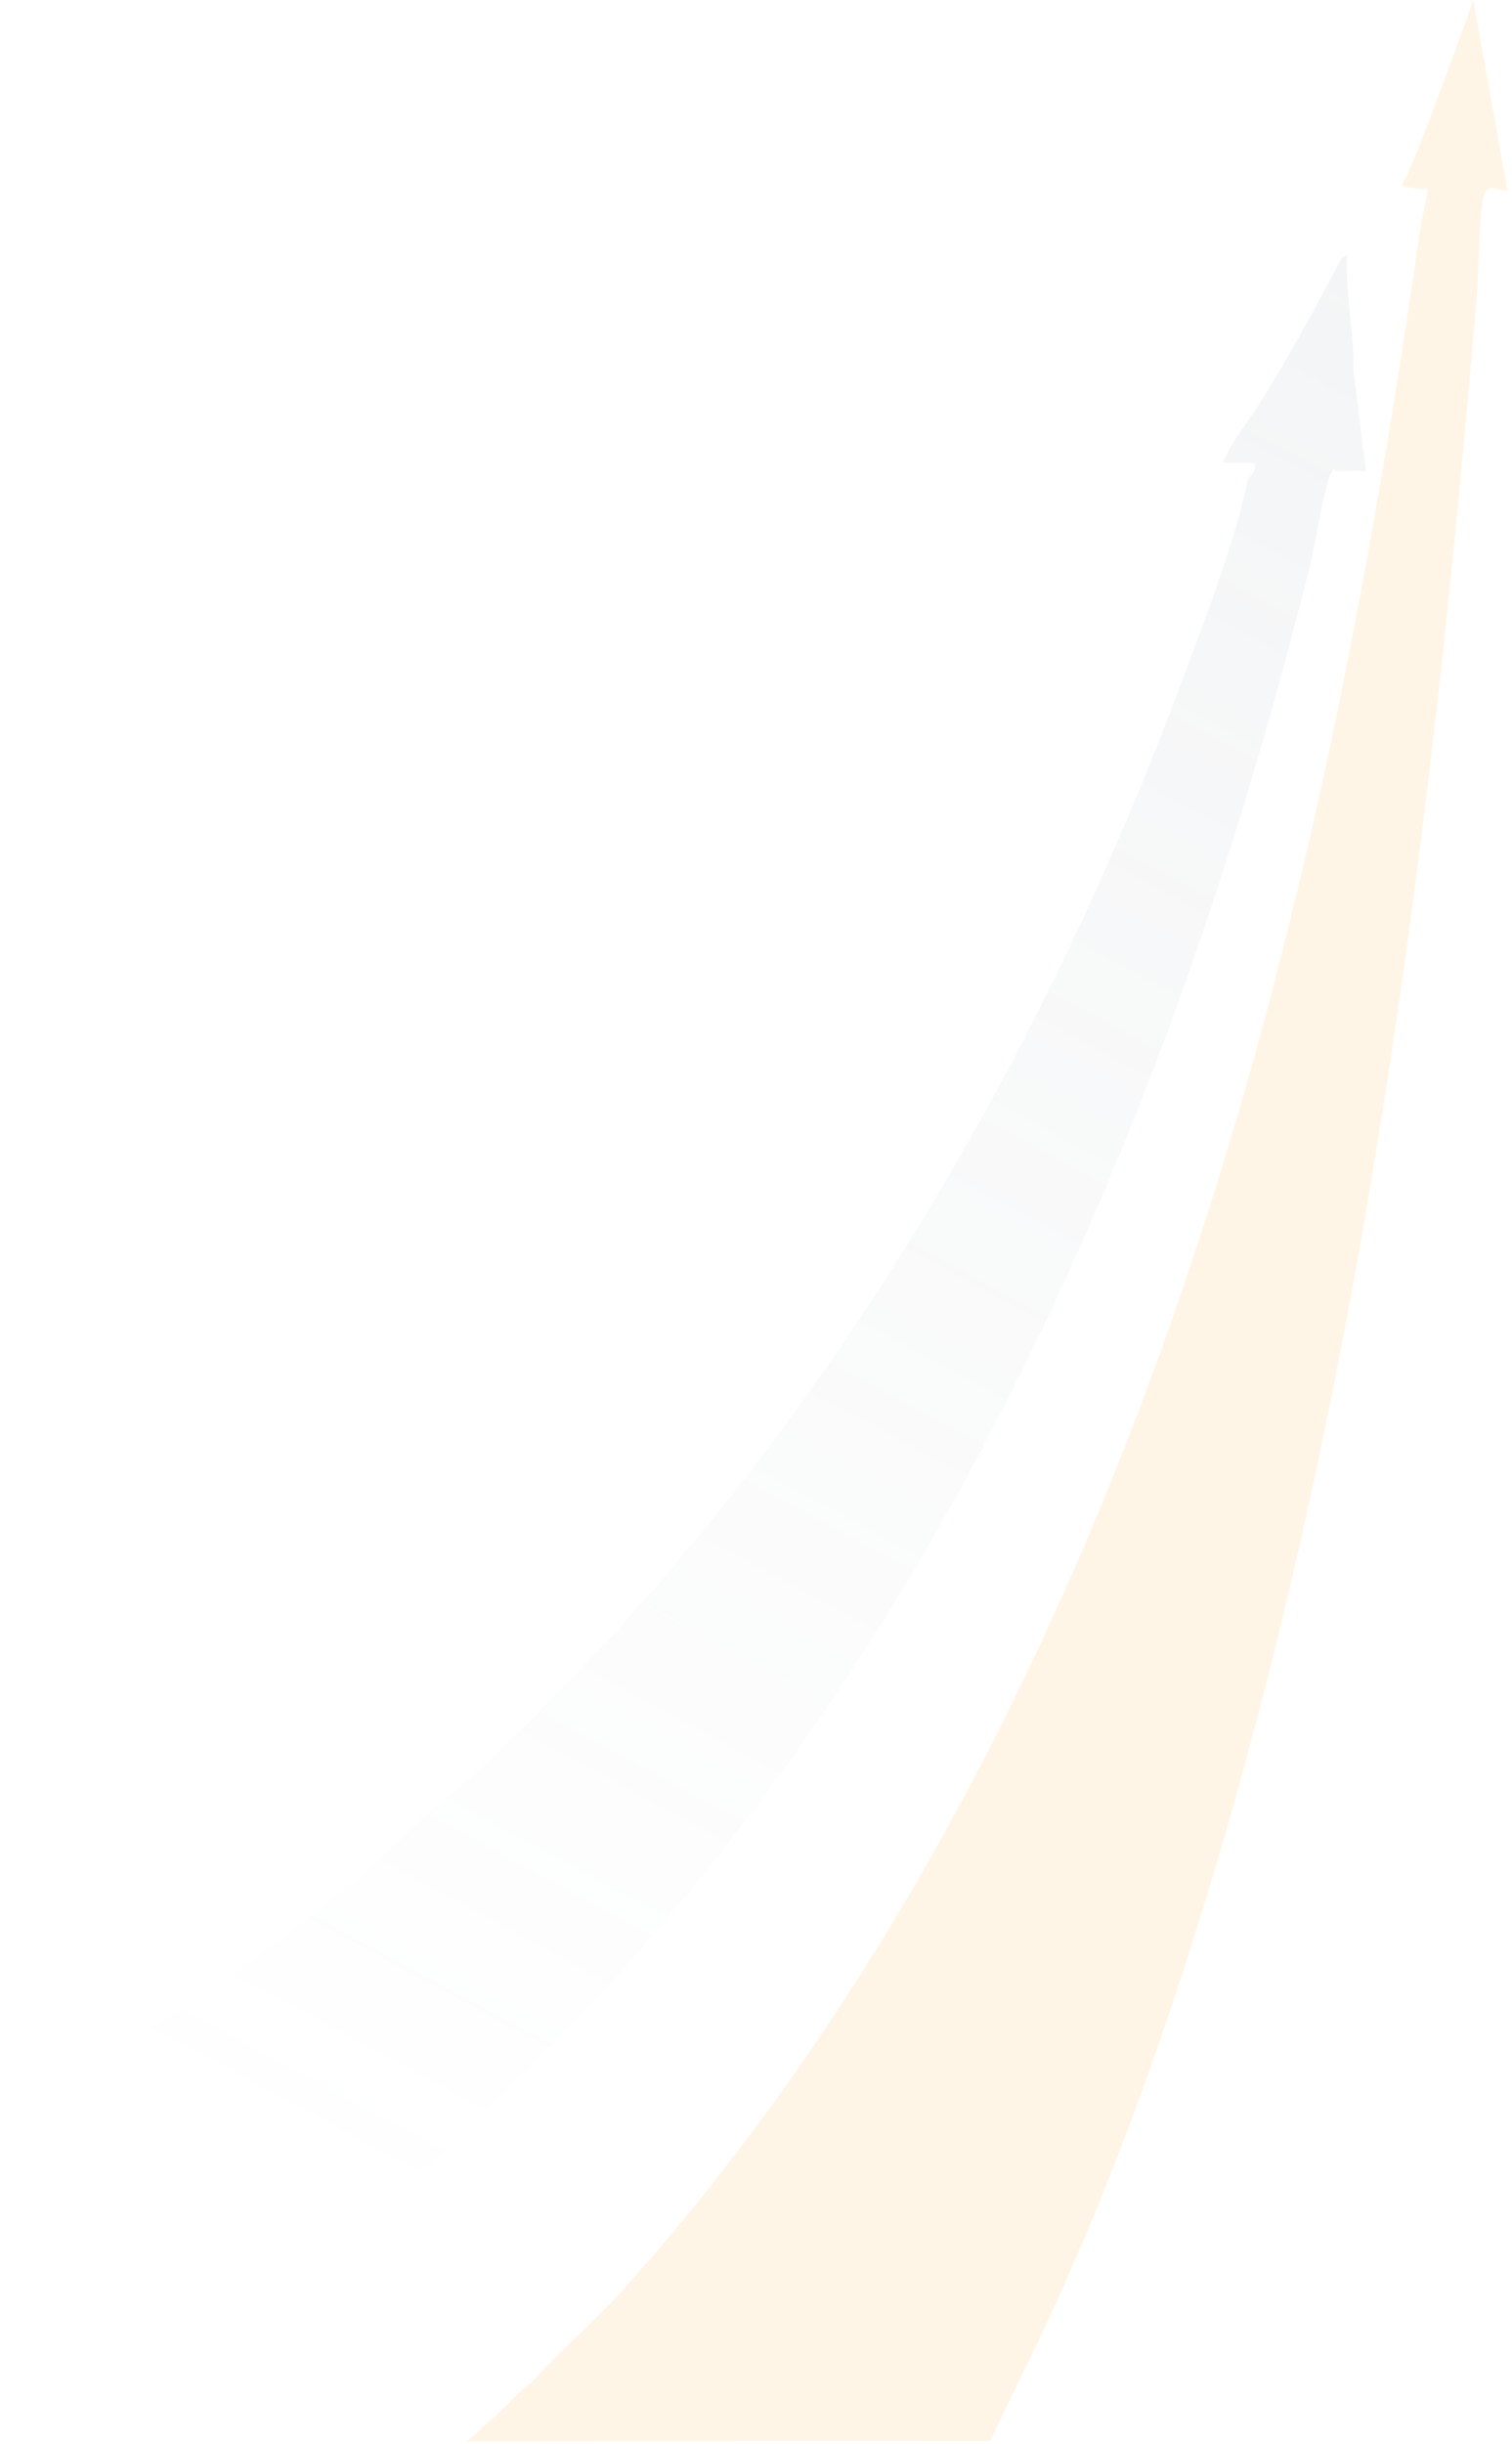<svg xmlns="http://www.w3.org/2000/svg" width="419" height="677" viewBox="0 0 419 677" fill="none"><g opacity="0.1"><path d="M417.758 52.831C414.011 52.329 411.64 50.7 410.933 55.473C409.598 64.514 409.938 73.955 409.177 82.984C396.355 235.572 376.508 392.29 330.724 537.043C317.798 577.91 302.902 617.59 284.156 655.872C280.869 662.588 277.621 669.345 274.368 676.079L129.312 676.199C131.457 674.647 133.044 672.842 135.039 671.026L137.333 669.301C139.792 666.801 142.32 664.346 144.779 661.829L147.073 660.104C155.092 651.109 164.861 642.917 173.144 633.67C244.312 554.258 293.996 456.072 328.084 355.924C360.655 260.228 379.352 162.235 393.744 62.385C393.961 60.886 395.979 52.844 395.399 52.276C393.414 52.335 391.309 52.17 389.38 51.695C387.372 51.197 389.35 50.069 389.889 48.777C395.54 35.241 400.463 21.414 405.283 8.488L408.248 0.008L417.758 52.831Z" fill="#FF9500"></path><path d="M378.522 130.461L370.208 130.468C370.076 130.468 369.668 129.773 369.428 129.94C369.268 130.727 368.603 131.319 368.374 132.072C366.016 139.838 364.82 149.425 362.807 157.495C337.446 259.015 300.518 358.74 245.371 448.017C200.743 520.268 132.947 597.966 60.535 643.655C57.392 645.639 53.999 648.875 50.397 650.182C46.766 651.5 47.44 647.715 46.228 646.073C45.889 645.608 44.506 645.018 43.782 644.209C43.116 643.468 43.092 642.165 42.599 641.826C41.984 641.402 40.67 641.546 39.965 641.151C39.465 640.875 32.043 635.897 32.08 638.728C33.527 640.754 35.892 642.538 35.51 645.324C31.982 645.999 31.734 644.092 30.034 642.474C28.938 641.424 27.315 642.706 28.081 639.34C28.401 637.927 30.024 637.38 28.365 636.124C25.914 634.259 21.073 636.153 19.183 632.674C18.821 632.014 19.044 630.853 18.774 630.521C18.326 629.975 14.837 630.024 13.73 629.537C13.293 629.342 10.566 626.341 9.877 625.606C9.538 625.239 9.973 624.377 9.313 624.09C7.838 623.454 3.036 623.774 2.812 623.539C2.537 623.252 3.629 618.771 0.519 618.94C0.499 607.655 0.501 596.341 0.491 585.056C3.498 585.588 5.401 583.019 7.758 581.707C40.181 563.653 86.783 533.641 112.803 507.431L115.096 505.706C119.871 500.751 126.517 495.898 131.734 491.07C221.534 407.973 286.126 300.385 328.287 186.67C334.544 169.781 342.244 150.001 345.85 132.607C345.901 132.366 348.688 130.371 347.556 128.19L338.955 128.197C340.976 122.613 345.447 117.509 348.673 112.378C357.009 99.121 364.525 85.355 371.754 71.479L373.303 70.737C372.732 81.425 375.311 91.939 375.062 102.604L378.522 130.461Z" fill="url(#paint0_linear_116_5)"></path></g><defs><linearGradient id="paint0_linear_116_5" x1="378.295" y1="70.855" x2="91.402" y2="603.156" gradientUnits="userSpaceOnUse"><stop stop-color="#8D98A2"></stop><stop offset="1" stop-color="#8D98A2" stop-opacity="0"></stop></linearGradient></defs></svg>
